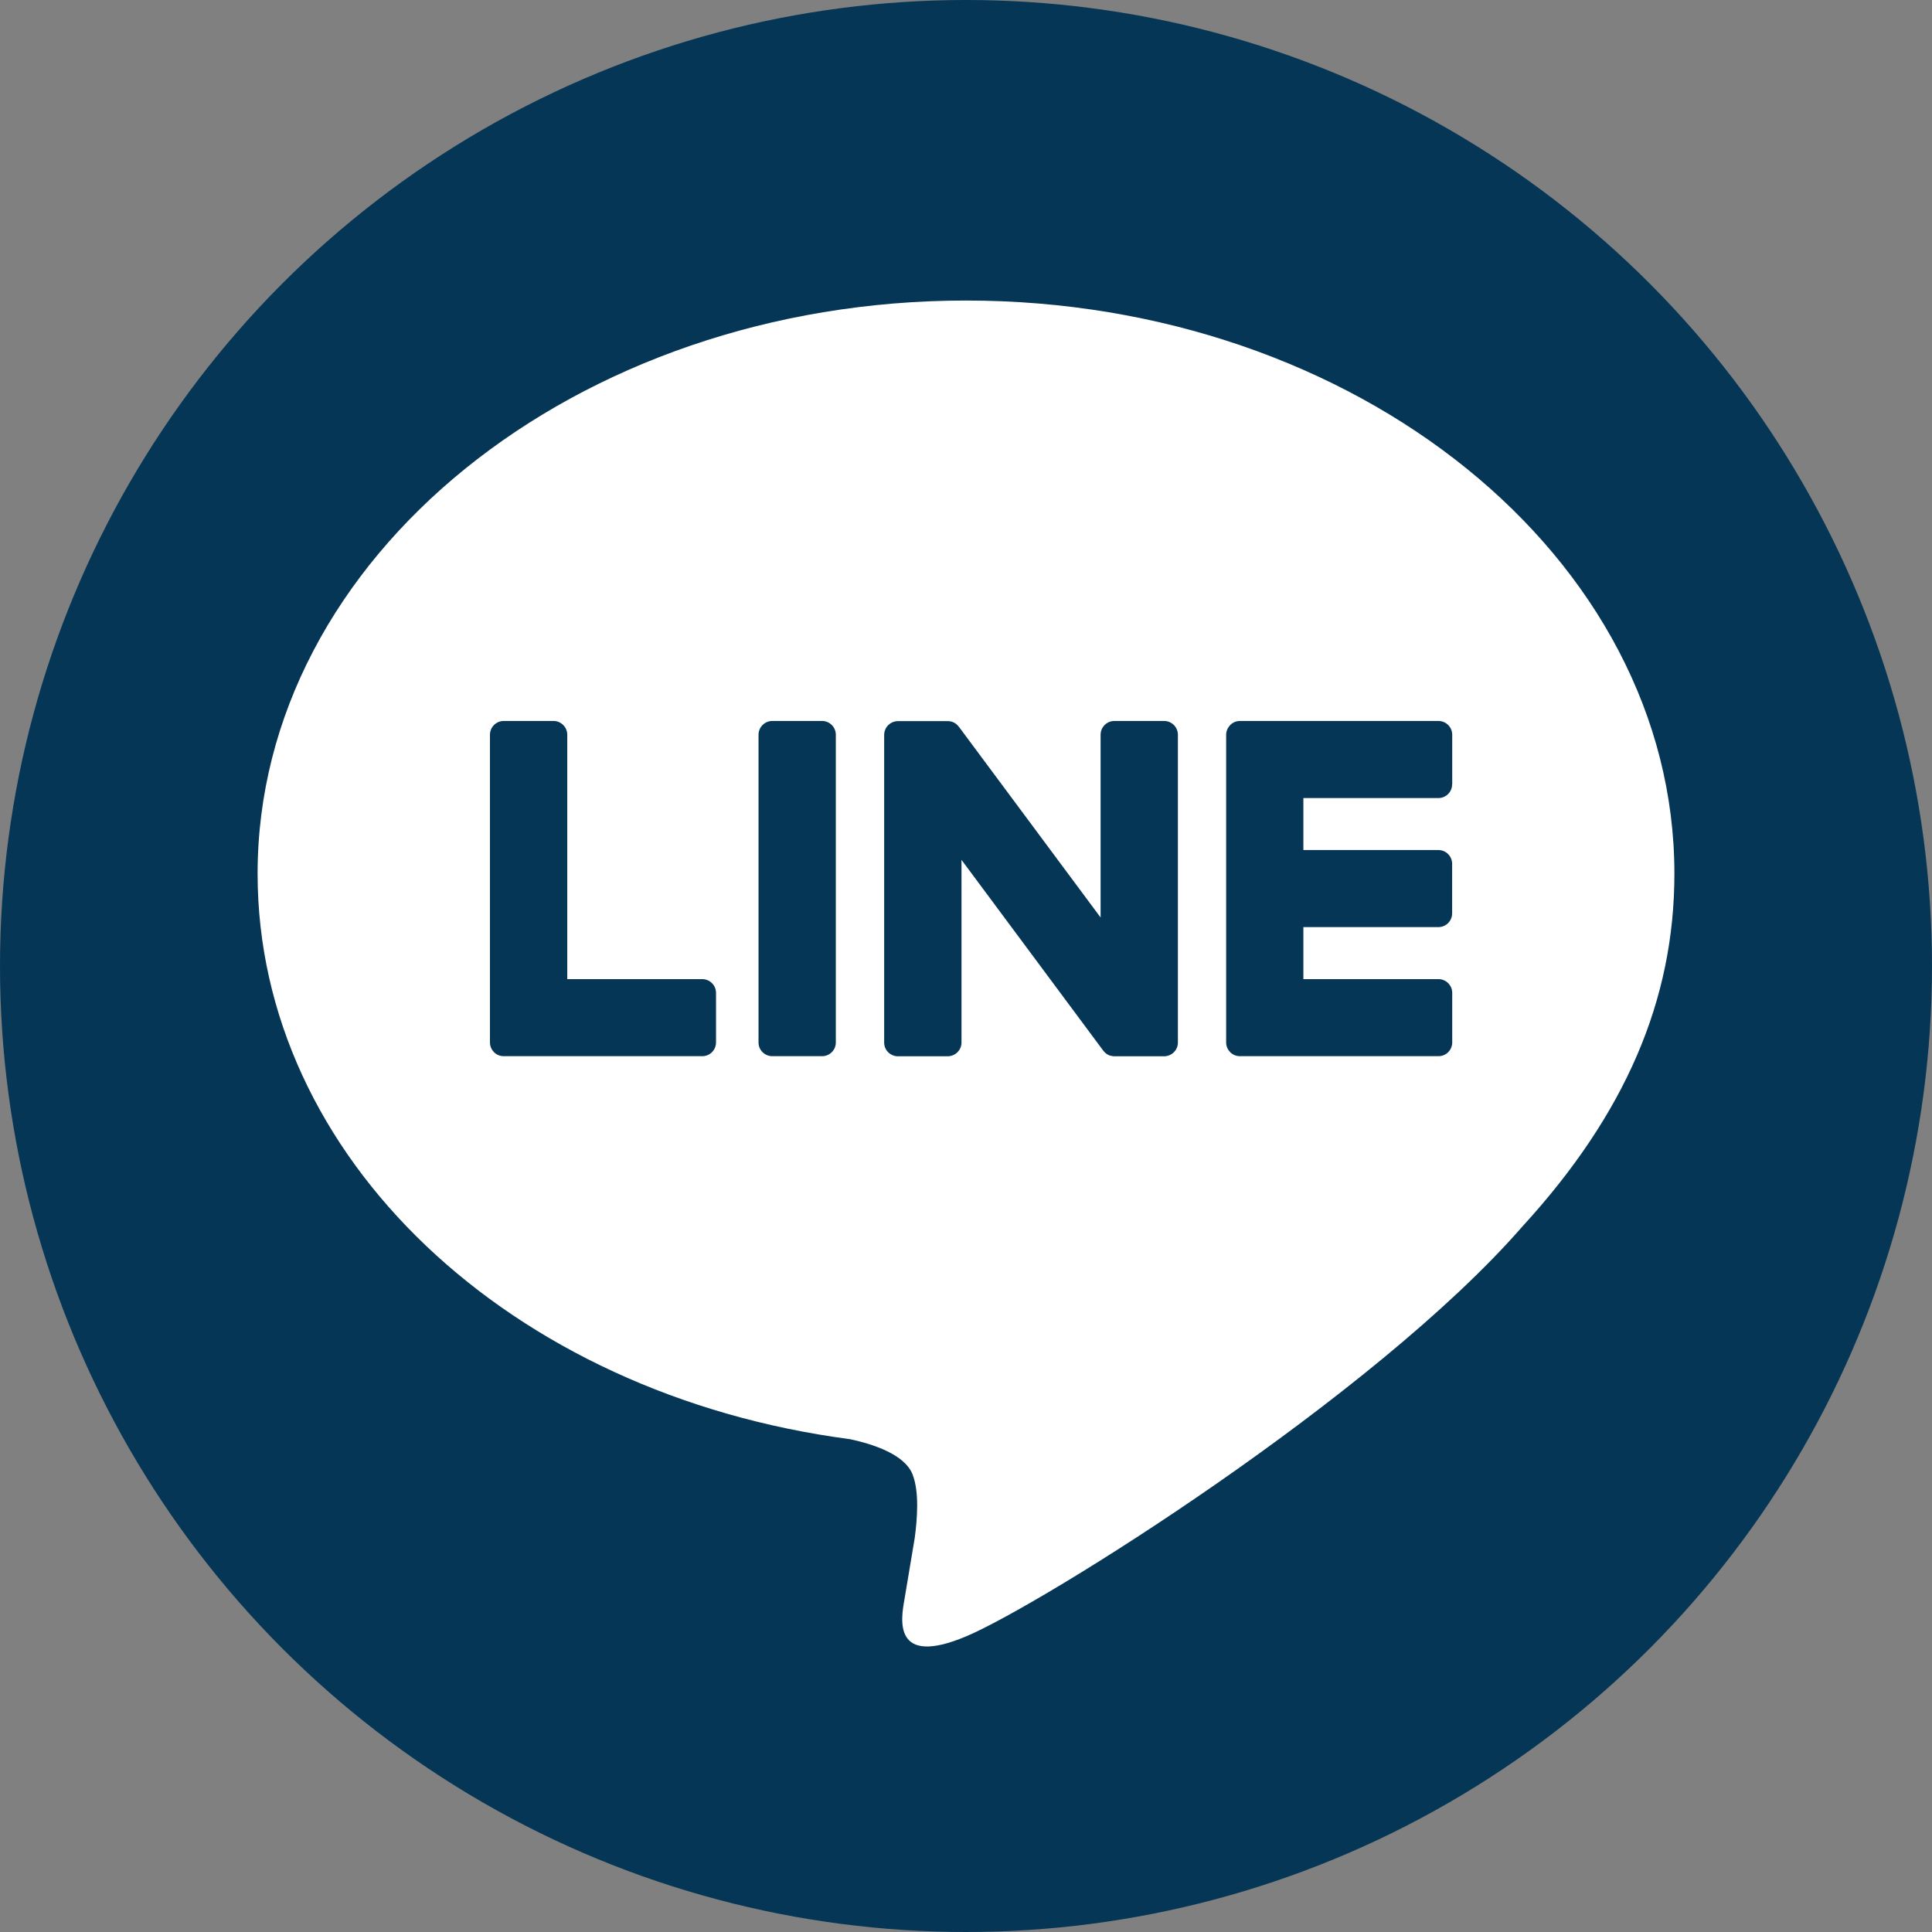 <svg width="90" height="90" viewBox="0 0 90 90" fill="none" xmlns="http://www.w3.org/2000/svg">
<rect x="0" y="0" width="90" height="90" fill="#808080" stroke="none"/>
<circle cx="45" cy="45" r="45" fill="#053656"/>
<path d="M45 14C63.195 14 78 25.977 78 40.7C78 46.594 75.711 51.899 70.926 57.127C64.004 65.073 48.523 74.75 45 76.231C41.576 77.67 41.972 75.421 42.129 74.532L42.141 74.458L42.612 71.641C42.723 70.802 42.839 69.498 42.504 68.667C42.133 67.75 40.673 67.273 39.6 67.043C23.74 64.958 12 53.898 12 40.7C12 25.977 26.809 14 45 14ZM32.716 45.611H26.425V34.227C26.425 34.057 26.358 33.895 26.238 33.775C26.118 33.654 25.956 33.586 25.786 33.585H23.468C23.383 33.585 23.299 33.602 23.221 33.634C23.143 33.666 23.072 33.714 23.012 33.773C22.953 33.833 22.905 33.903 22.873 33.981C22.841 34.059 22.824 34.142 22.824 34.227V48.564C22.824 48.733 22.894 48.893 23.006 49.004V49.008L23.014 49.016L23.022 49.025C23.142 49.139 23.302 49.203 23.468 49.201H32.716C33.071 49.201 33.355 48.913 33.355 48.56V46.257C33.356 46.172 33.34 46.089 33.308 46.011C33.276 45.933 33.229 45.862 33.17 45.802C33.11 45.742 33.04 45.694 32.962 45.661C32.884 45.629 32.8 45.611 32.716 45.611ZM35.979 33.585C35.808 33.585 35.644 33.653 35.524 33.773C35.403 33.893 35.335 34.057 35.335 34.227V48.564C35.335 48.918 35.624 49.201 35.979 49.201H38.297C38.652 49.201 38.936 48.913 38.936 48.564V34.227C38.936 34.057 38.869 33.895 38.749 33.775C38.629 33.654 38.467 33.586 38.297 33.585H35.979ZM51.913 33.585C51.743 33.585 51.579 33.653 51.459 33.773C51.338 33.893 51.27 34.057 51.27 34.227V42.74L44.682 33.873C44.666 33.852 44.648 33.831 44.629 33.811C44.616 33.797 44.602 33.779 44.587 33.766L44.575 33.754C44.561 33.74 44.546 33.728 44.53 33.717L44.505 33.7L44.493 33.692C44.486 33.687 44.479 33.683 44.472 33.68L44.439 33.659H44.431L44.418 33.651L44.377 33.635L44.361 33.626C44.347 33.621 44.333 33.617 44.319 33.614H44.311L44.299 33.61L44.262 33.602H44.237L44.224 33.597H44.208L44.2 33.593H41.832C41.662 33.593 41.499 33.66 41.378 33.78C41.258 33.899 41.19 34.061 41.188 34.231V48.568C41.188 48.922 41.477 49.206 41.832 49.206H44.142C44.501 49.206 44.79 48.918 44.79 48.568V40.055L51.39 48.938C51.434 48.999 51.488 49.052 51.55 49.094L51.555 49.099L51.596 49.123L51.612 49.132C51.623 49.138 51.634 49.143 51.645 49.148L51.674 49.16L51.695 49.169C51.709 49.173 51.722 49.177 51.736 49.181H51.748C51.802 49.196 51.858 49.205 51.913 49.206H54.224C54.582 49.206 54.871 48.918 54.871 48.568V34.227C54.871 34.057 54.803 33.893 54.683 33.773C54.562 33.653 54.398 33.585 54.228 33.585H51.913ZM67.65 36.534V34.231C67.651 34.147 67.635 34.063 67.603 33.985C67.571 33.907 67.524 33.836 67.465 33.776C67.405 33.716 67.335 33.668 67.257 33.636C67.179 33.603 67.096 33.586 67.011 33.585H57.763C57.596 33.585 57.437 33.65 57.317 33.766H57.313L57.309 33.774L57.301 33.787C57.186 33.904 57.12 34.062 57.119 34.227V48.564C57.119 48.733 57.189 48.893 57.301 49.004L57.309 49.016L57.317 49.025C57.437 49.139 57.597 49.202 57.763 49.201H67.011C67.366 49.201 67.65 48.913 67.65 48.56V46.257C67.651 46.172 67.635 46.089 67.603 46.011C67.571 45.933 67.524 45.862 67.465 45.802C67.405 45.742 67.335 45.694 67.257 45.661C67.179 45.629 67.096 45.611 67.011 45.611H60.716V43.188H67.007C67.362 43.188 67.646 42.901 67.646 42.547V40.244C67.647 40.16 67.631 40.076 67.599 39.998C67.567 39.92 67.52 39.849 67.461 39.789C67.401 39.729 67.331 39.681 67.253 39.648C67.175 39.616 67.091 39.599 67.007 39.598H60.716V37.176H67.007C67.362 37.176 67.646 36.888 67.646 36.534H67.65Z" fill="white"/>
</svg>
